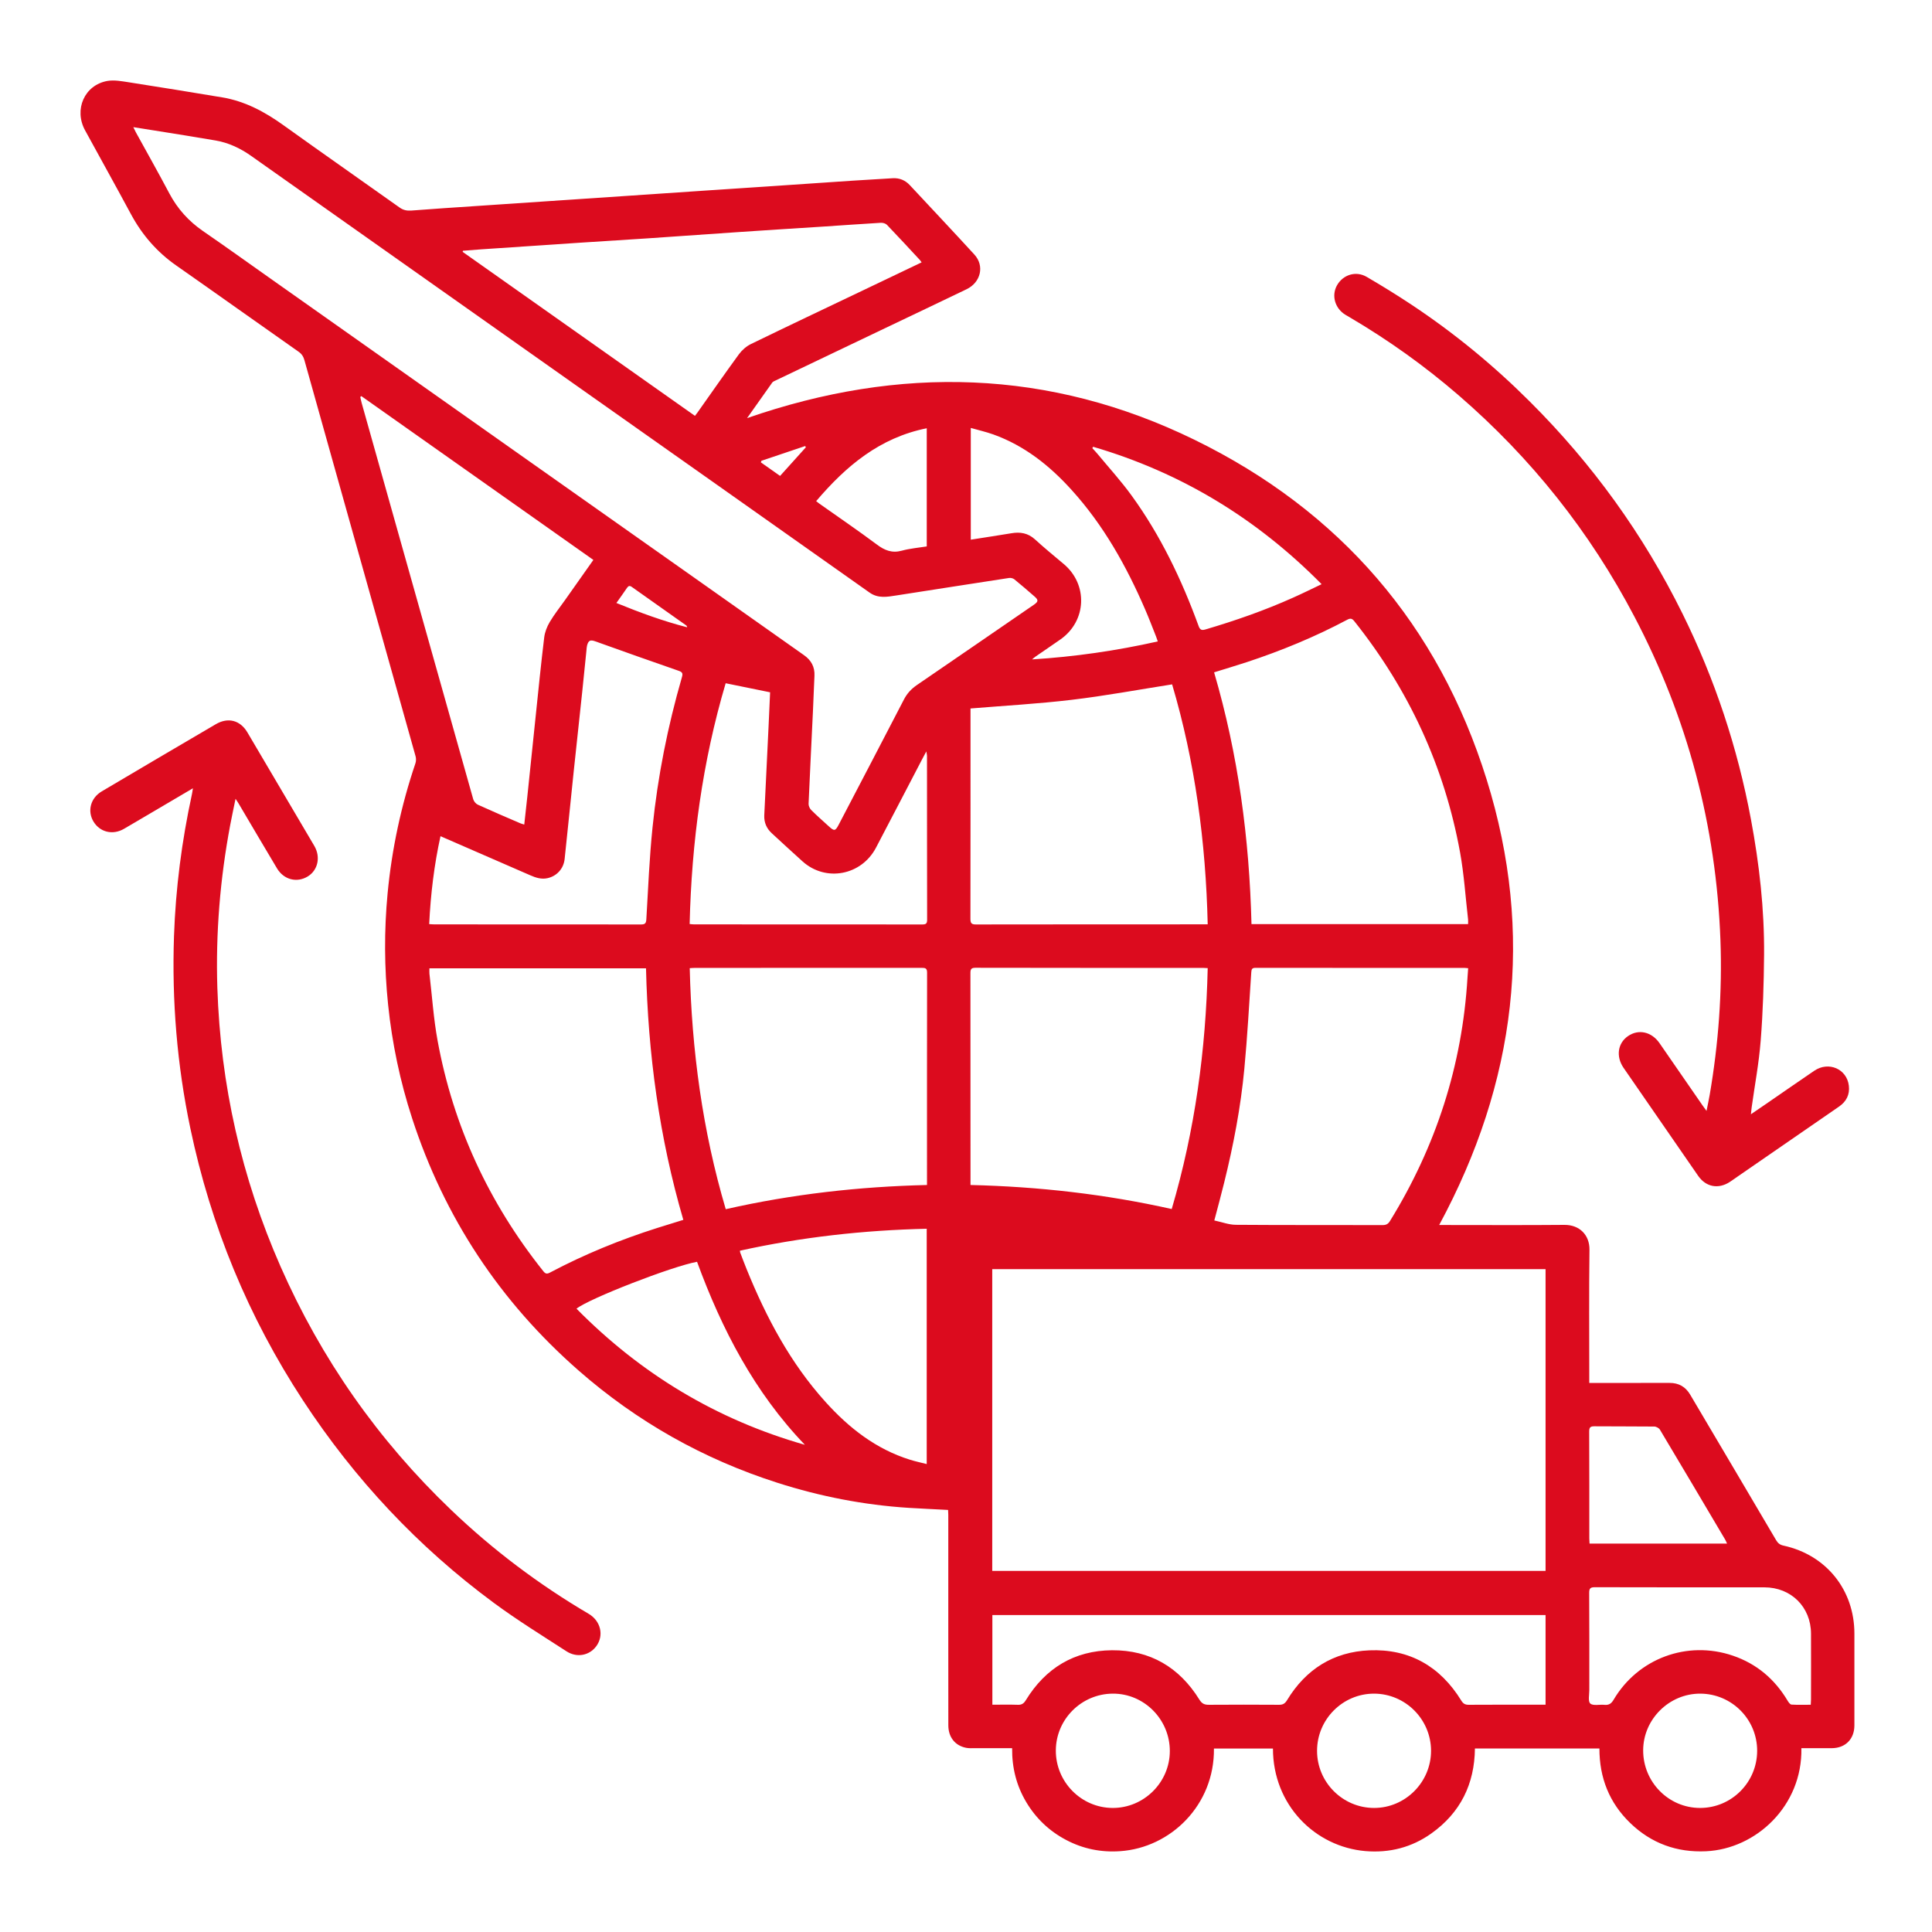 <svg width="48" height="48" viewBox="0 0 48 48" fill="none" xmlns="http://www.w3.org/2000/svg">
<g clip-path="url(#clip0_640_962)">
<path d="M18.561 10.388C22.348 9.072 26.072 9.164 29.681 10.928C33.293 12.694 35.739 15.53 36.936 19.369C38.131 23.202 37.666 26.896 35.756 30.435C35.806 30.435 35.849 30.435 35.892 30.435C36.884 30.435 37.876 30.441 38.868 30.432C39.246 30.429 39.495 30.687 39.49 31.05C39.477 32.099 39.485 33.147 39.485 34.196V34.359H39.625C40.243 34.359 40.861 34.36 41.479 34.358C41.708 34.357 41.877 34.454 41.992 34.649C42.705 35.855 43.418 37.06 44.129 38.268C44.174 38.344 44.227 38.383 44.314 38.401C45.374 38.633 46.072 39.503 46.072 40.586C46.072 41.346 46.072 42.106 46.072 42.866C46.072 43.207 45.848 43.432 45.509 43.433C45.258 43.434 45.006 43.433 44.755 43.433C44.783 44.865 43.629 45.936 42.387 45.994C41.66 46.028 41.025 45.798 40.502 45.292C39.982 44.79 39.736 44.166 39.737 43.44H36.644C36.635 44.322 36.285 45.036 35.562 45.551C35.074 45.899 34.52 46.04 33.925 45.99C32.673 45.883 31.627 44.846 31.626 43.442H30.16C30.176 44.847 29.084 45.907 27.83 45.992C27.358 46.025 26.908 45.935 26.488 45.713C26.068 45.492 25.736 45.176 25.494 44.768C25.252 44.36 25.141 43.917 25.146 43.433C24.83 43.433 24.526 43.434 24.222 43.433C24.149 43.433 24.074 43.438 24.003 43.424C23.728 43.37 23.561 43.159 23.561 42.865C23.559 42.085 23.56 41.304 23.56 40.524C23.56 39.561 23.56 38.597 23.56 37.634C23.56 37.594 23.556 37.555 23.555 37.514C23.221 37.496 22.897 37.482 22.574 37.462C21.462 37.391 20.377 37.179 19.317 36.84C17.478 36.252 15.828 35.323 14.376 34.051C12.425 32.342 11.042 30.253 10.239 27.784C9.94 26.866 9.743 25.927 9.643 24.968C9.547 24.045 9.542 23.12 9.63 22.194C9.735 21.09 9.966 20.015 10.321 18.965C10.339 18.912 10.34 18.844 10.325 18.79C9.623 16.283 8.919 13.776 8.214 11.27C7.997 10.497 7.779 9.724 7.564 8.951C7.539 8.861 7.499 8.795 7.419 8.739C6.404 8.027 5.395 7.307 4.38 6.597C3.9 6.262 3.531 5.836 3.254 5.322C2.879 4.625 2.493 3.933 2.114 3.239C1.831 2.722 2.098 2.112 2.668 2.011C2.842 1.981 3.032 2.019 3.211 2.046C3.981 2.166 4.75 2.291 5.518 2.419C6.088 2.514 6.58 2.779 7.045 3.113C8.002 3.8 8.969 4.474 9.929 5.157C10.023 5.223 10.112 5.239 10.223 5.231C10.762 5.189 11.301 5.154 11.84 5.118C12.404 5.08 12.967 5.042 13.531 5.004C14.176 4.961 14.82 4.918 15.465 4.874C16.15 4.828 16.835 4.781 17.52 4.735C18.047 4.7 18.574 4.666 19.101 4.63C19.795 4.584 20.488 4.535 21.181 4.489C21.514 4.467 21.846 4.447 22.179 4.428C22.347 4.418 22.491 4.478 22.605 4.601C23.14 5.174 23.678 5.746 24.208 6.324C24.465 6.604 24.369 7.015 24.014 7.186C23.301 7.53 22.585 7.869 21.871 8.21C21.003 8.624 20.135 9.039 19.267 9.454C19.238 9.468 19.203 9.481 19.186 9.505C18.976 9.799 18.769 10.094 18.561 10.388ZM38.399 39.029V31.531H24.652V39.029H38.399ZM3.312 3.159C3.341 3.217 3.357 3.253 3.376 3.288C3.654 3.793 3.937 4.295 4.207 4.805C4.409 5.187 4.686 5.494 5.042 5.74C5.608 6.129 6.166 6.53 6.727 6.926C8.765 8.365 10.803 9.804 12.842 11.243C14.372 12.323 15.903 13.402 17.434 14.483C18.28 15.08 19.126 15.679 19.973 16.276C20.154 16.402 20.246 16.569 20.235 16.793C20.22 17.081 20.212 17.369 20.198 17.657C20.162 18.428 20.122 19.199 20.089 19.97C20.087 20.021 20.117 20.088 20.155 20.125C20.296 20.266 20.446 20.397 20.593 20.531C20.727 20.654 20.754 20.65 20.839 20.486C21.38 19.449 21.923 18.414 22.46 17.375C22.538 17.225 22.644 17.113 22.781 17.019C23.751 16.356 24.718 15.69 25.686 15.025C25.799 14.947 25.803 14.907 25.703 14.82C25.538 14.676 25.372 14.532 25.202 14.394C25.17 14.368 25.114 14.353 25.073 14.359C24.138 14.502 23.204 14.649 22.269 14.794C22.041 14.829 21.817 14.874 21.602 14.721C19.087 12.942 16.57 11.167 14.053 9.391C11.447 7.551 8.841 5.712 6.236 3.871C5.97 3.683 5.681 3.547 5.36 3.491C4.853 3.403 4.344 3.324 3.835 3.242C3.668 3.215 3.501 3.189 3.312 3.159L3.312 3.159ZM30.164 16.704C30.765 18.755 31.04 20.839 31.093 22.959H36.474C36.474 22.915 36.478 22.879 36.474 22.844C36.41 22.288 36.374 21.727 36.275 21.178C35.887 19.045 35.001 17.134 33.651 15.438C33.596 15.368 33.556 15.352 33.472 15.397C32.671 15.823 31.836 16.167 30.975 16.451C30.71 16.538 30.443 16.617 30.164 16.704H30.164ZM16.05 24.058H10.669C10.669 24.109 10.665 24.15 10.669 24.189C10.735 24.745 10.771 25.306 10.872 25.856C11.263 27.984 12.149 29.89 13.498 31.582C13.552 31.651 13.591 31.656 13.667 31.615C14.519 31.164 15.408 30.801 16.327 30.509C16.538 30.442 16.751 30.377 16.977 30.307C16.379 28.262 16.1 26.179 16.05 24.058L16.05 24.058ZM30.17 30.322C30.358 30.362 30.53 30.429 30.703 30.43C31.919 30.439 33.134 30.434 34.35 30.437C34.437 30.437 34.486 30.412 34.533 30.337C35.677 28.482 36.328 26.471 36.459 24.295C36.464 24.216 36.47 24.137 36.476 24.055C36.438 24.051 36.418 24.048 36.398 24.048C34.662 24.048 32.927 24.048 31.191 24.046C31.108 24.046 31.093 24.078 31.088 24.153C31.034 24.955 30.991 25.757 30.915 26.557C30.825 27.51 30.645 28.449 30.415 29.379C30.34 29.685 30.257 29.989 30.169 30.323L30.17 30.322ZM18.031 30.042C19.685 29.667 21.346 29.481 23.031 29.441C23.031 29.39 23.031 29.362 23.031 29.334C23.031 27.611 23.03 25.888 23.033 24.166C23.034 24.05 22.984 24.046 22.895 24.046C21.02 24.047 19.146 24.047 17.272 24.047C17.229 24.047 17.186 24.051 17.136 24.054C17.186 26.091 17.451 28.081 18.031 30.042ZM30.005 22.966C29.958 20.921 29.69 18.925 29.121 17.003C28.274 17.136 27.452 17.289 26.624 17.387C25.795 17.486 24.959 17.532 24.112 17.602C24.112 17.629 24.112 17.672 24.112 17.716C24.112 19.419 24.113 21.122 24.11 22.825C24.11 22.933 24.133 22.969 24.249 22.968C26.103 22.965 27.957 22.966 29.811 22.965H30.005V22.966ZM24.112 29.441C25.804 29.481 27.465 29.669 29.111 30.038C29.689 28.075 29.959 26.084 30.005 24.053C29.956 24.05 29.924 24.047 29.892 24.047C28.007 24.047 26.12 24.048 24.234 24.044C24.126 24.044 24.11 24.083 24.11 24.178C24.112 25.888 24.112 27.599 24.112 29.309V29.441V29.441ZM8.977 9.841C8.968 9.848 8.96 9.855 8.951 9.863C8.963 9.913 8.972 9.964 8.986 10.014C9.319 11.197 9.651 12.379 9.984 13.561C10.575 15.66 11.165 17.76 11.758 19.859C11.773 19.911 11.824 19.971 11.873 19.993C12.22 20.151 12.571 20.301 12.921 20.452C12.952 20.465 12.985 20.473 13.025 20.486C13.052 20.244 13.078 20.019 13.101 19.793C13.17 19.135 13.236 18.477 13.306 17.82C13.375 17.158 13.441 16.496 13.521 15.835C13.537 15.704 13.59 15.569 13.658 15.454C13.769 15.266 13.907 15.094 14.034 14.914C14.268 14.583 14.502 14.252 14.742 13.911C12.816 12.55 10.896 11.195 8.977 9.841V9.841ZM22.897 6.518C22.878 6.492 22.871 6.478 22.861 6.467C22.587 6.172 22.314 5.876 22.036 5.586C22.003 5.552 21.936 5.533 21.887 5.535C21.4 5.564 20.914 5.599 20.428 5.631C19.763 5.674 19.098 5.715 18.433 5.76C17.647 5.813 16.861 5.869 16.075 5.923C15.519 5.96 14.964 5.993 14.409 6.03C13.59 6.084 12.771 6.139 11.953 6.195C11.802 6.205 11.651 6.218 11.501 6.23L11.495 6.258C13.417 7.615 15.339 8.972 17.266 10.332C17.293 10.297 17.31 10.275 17.326 10.253C17.669 9.769 18.007 9.282 18.357 8.803C18.433 8.7 18.541 8.604 18.656 8.548C19.583 8.097 20.515 7.656 21.445 7.212C21.924 6.983 22.404 6.754 22.896 6.519L22.897 6.518ZM38.399 42.353V40.126H24.655V42.353C24.872 42.353 25.079 42.348 25.285 42.355C25.383 42.359 25.435 42.325 25.487 42.24C25.976 41.443 26.692 41.007 27.628 41C28.575 40.994 29.302 41.424 29.8 42.229C29.861 42.326 29.924 42.356 30.032 42.355C30.613 42.351 31.195 42.351 31.776 42.355C31.875 42.356 31.925 42.324 31.977 42.24C32.442 41.473 33.128 41.039 34.022 41.002C35.018 40.961 35.782 41.401 36.305 42.25C36.351 42.325 36.398 42.355 36.487 42.355C37.08 42.351 37.674 42.353 38.267 42.353H38.399ZM10.663 22.959C10.711 22.962 10.751 22.966 10.79 22.966C12.501 22.966 14.213 22.966 15.925 22.968C16.024 22.968 16.052 22.941 16.058 22.84C16.103 22.078 16.134 21.314 16.212 20.556C16.341 19.291 16.589 18.047 16.942 16.825C16.97 16.729 16.955 16.697 16.856 16.664C16.167 16.426 15.48 16.181 14.793 15.935C14.668 15.89 14.619 15.908 14.585 16.039C14.575 16.078 14.574 16.12 14.57 16.16C14.535 16.503 14.502 16.846 14.465 17.19C14.396 17.847 14.323 18.505 14.254 19.163C14.178 19.889 14.106 20.616 14.028 21.343C14.003 21.582 13.832 21.768 13.602 21.818C13.452 21.851 13.315 21.808 13.178 21.748C12.436 21.423 11.694 21.101 10.944 20.775C10.788 21.483 10.7 22.205 10.663 22.96L10.663 22.959ZM18.383 31.073C18.387 31.099 18.387 31.111 18.391 31.122C18.443 31.258 18.494 31.395 18.549 31.53C19.036 32.73 19.636 33.864 20.511 34.832C21.093 35.477 21.762 36.002 22.607 36.266C22.741 36.308 22.878 36.337 23.024 36.374V30.528C21.454 30.564 19.91 30.736 18.384 31.073L18.383 31.073ZM18.029 16.975C17.45 18.93 17.183 20.923 17.134 22.957C17.179 22.961 17.211 22.966 17.242 22.966C19.133 22.967 21.024 22.966 22.915 22.968C23.004 22.968 23.034 22.946 23.034 22.853C23.031 21.495 23.032 20.138 23.031 18.78C23.031 18.755 23.024 18.73 23.014 18.669C22.969 18.753 22.94 18.805 22.913 18.858C22.53 19.592 22.149 20.327 21.764 21.06C21.402 21.751 20.517 21.918 19.941 21.403C19.683 21.173 19.431 20.936 19.176 20.703C19.044 20.583 18.981 20.433 18.988 20.258C19.022 19.519 19.059 18.781 19.095 18.043C19.108 17.764 19.12 17.484 19.133 17.2C18.765 17.125 18.408 17.052 18.029 16.975H18.029ZM44.988 42.354C44.991 42.3 44.994 42.261 44.994 42.221C44.995 41.677 44.996 41.132 44.994 40.588C44.992 39.925 44.499 39.437 43.835 39.437C42.432 39.437 41.03 39.438 39.627 39.434C39.519 39.434 39.482 39.457 39.483 39.573C39.488 40.378 39.486 41.182 39.486 41.987C39.486 42.103 39.45 42.271 39.511 42.324C39.581 42.386 39.74 42.344 39.86 42.356C39.97 42.367 40.032 42.328 40.09 42.229C40.698 41.2 41.92 40.749 43.051 41.134C43.645 41.336 44.093 41.718 44.413 42.254C44.436 42.293 44.475 42.347 44.509 42.35C44.666 42.36 44.823 42.354 44.988 42.354L44.988 42.354ZM28.765 15.936C28.748 15.889 28.737 15.851 28.722 15.814C28.632 15.588 28.546 15.36 28.449 15.137C27.984 14.062 27.417 13.048 26.625 12.174C26.079 11.569 25.454 11.072 24.677 10.793C24.5 10.73 24.314 10.688 24.119 10.632V13.408C24.461 13.354 24.793 13.304 25.125 13.249C25.345 13.211 25.539 13.242 25.713 13.4C25.944 13.611 26.186 13.81 26.426 14.011C27.036 14.521 26.999 15.429 26.347 15.886C26.144 16.028 25.939 16.166 25.735 16.307C25.702 16.33 25.672 16.357 25.641 16.383C26.698 16.317 27.732 16.168 28.765 15.936V15.936ZM27.158 11.1L27.139 11.135C27.182 11.182 27.227 11.228 27.268 11.278C27.553 11.622 27.855 11.953 28.116 12.314C28.836 13.307 29.36 14.404 29.779 15.553C29.813 15.646 29.852 15.667 29.947 15.639C30.691 15.42 31.422 15.165 32.13 14.847C32.362 14.744 32.589 14.631 32.835 14.514C31.22 12.878 29.339 11.739 27.158 11.1L27.158 11.1ZM19.997 35.896C18.742 34.588 17.932 33.023 17.318 31.349C16.703 31.459 14.627 32.266 14.323 32.514C15.921 34.134 17.802 35.271 19.997 35.896H19.997ZM42.908 38.35C42.888 38.308 42.878 38.279 42.862 38.252C42.323 37.341 41.784 36.428 41.24 35.519C41.216 35.479 41.147 35.442 41.099 35.442C40.603 35.436 40.107 35.441 39.611 35.436C39.507 35.435 39.483 35.469 39.483 35.568C39.487 36.454 39.486 37.339 39.486 38.225C39.486 38.264 39.49 38.304 39.492 38.35H42.908ZM43.656 43.5C43.658 42.718 43.025 42.081 42.243 42.078C41.471 42.075 40.827 42.713 40.824 43.484C40.821 44.274 41.456 44.918 42.238 44.918C43.02 44.918 43.654 44.283 43.656 43.5V43.5ZM29.064 43.507C29.066 42.719 28.424 42.072 27.645 42.078C26.868 42.083 26.235 42.715 26.232 43.489C26.228 44.27 26.861 44.913 27.639 44.918C28.417 44.923 29.062 44.285 29.064 43.507ZM32.722 43.498C32.721 44.279 33.358 44.917 34.138 44.918C34.915 44.919 35.554 44.278 35.554 43.498C35.553 42.717 34.917 42.079 34.137 42.078C33.359 42.078 32.722 42.716 32.722 43.498ZM23.025 10.64C21.855 10.874 21.018 11.58 20.277 12.451C20.312 12.478 20.333 12.496 20.356 12.512C20.833 12.85 21.317 13.179 21.786 13.529C21.98 13.675 22.163 13.748 22.407 13.681C22.608 13.626 22.819 13.609 23.025 13.576V10.64L23.025 10.64ZM15.314 14.981C15.9 15.22 16.476 15.432 17.073 15.585C17.068 15.56 17.06 15.545 17.047 15.537C16.597 15.219 16.147 14.901 15.697 14.582C15.646 14.546 15.614 14.553 15.578 14.605C15.497 14.726 15.411 14.843 15.314 14.981H15.314ZM18.918 11.448L18.903 11.487C19.062 11.6 19.221 11.712 19.381 11.824C19.6 11.581 19.811 11.347 20.022 11.112C20.016 11.102 20.01 11.092 20.004 11.082C19.642 11.204 19.28 11.326 18.918 11.448L18.918 11.448Z" fill="#DC0B1E"/>
<path d="M4.792 19.585C4.462 19.779 4.162 19.956 3.862 20.133C3.602 20.286 3.344 20.439 3.084 20.59C2.804 20.755 2.482 20.678 2.321 20.409C2.166 20.149 2.25 19.826 2.527 19.662C3.47 19.103 4.415 18.547 5.361 17.993C5.666 17.814 5.967 17.893 6.146 18.195C6.702 19.135 7.256 20.076 7.81 21.018C7.972 21.296 7.897 21.624 7.643 21.777C7.375 21.938 7.053 21.858 6.883 21.576C6.563 21.044 6.251 20.507 5.934 19.973C5.915 19.939 5.892 19.908 5.852 19.846C5.803 20.088 5.757 20.296 5.718 20.505C5.468 21.839 5.357 23.185 5.4 24.541C5.478 26.95 6 29.26 6.97 31.466C7.981 33.763 9.394 35.78 11.209 37.515C12.247 38.508 13.387 39.366 14.625 40.095C14.927 40.273 15.01 40.634 14.814 40.9C14.644 41.131 14.333 41.194 14.074 41.026C13.467 40.633 12.85 40.252 12.269 39.823C10.387 38.434 8.81 36.75 7.528 34.793C6.167 32.715 5.238 30.459 4.728 28.028C4.398 26.454 4.268 24.863 4.323 23.257C4.364 22.07 4.516 20.896 4.768 19.735C4.777 19.696 4.781 19.657 4.793 19.585L4.792 19.585Z" fill="#DC0B1E"/>
<path d="M43.5 27.684C43.648 27.583 43.765 27.504 43.881 27.424C44.28 27.15 44.676 26.873 45.076 26.602C45.432 26.361 45.885 26.557 45.934 26.974C45.961 27.195 45.872 27.369 45.687 27.495C44.847 28.074 44.008 28.653 43.169 29.232C43.105 29.276 43.043 29.322 42.978 29.364C42.694 29.55 42.384 29.493 42.19 29.213C41.75 28.579 41.312 27.943 40.874 27.308C40.694 27.047 40.513 26.787 40.334 26.526C40.144 26.246 40.192 25.916 40.448 25.741C40.711 25.56 41.035 25.634 41.231 25.918C41.587 26.433 41.942 26.948 42.298 27.462C42.322 27.498 42.349 27.533 42.398 27.6C42.429 27.443 42.457 27.32 42.478 27.196C42.695 25.927 42.791 24.649 42.744 23.362C42.639 20.523 41.93 17.842 40.609 15.325C39.502 13.214 38.044 11.38 36.239 9.821C35.401 9.097 34.503 8.455 33.548 7.892C33.506 7.868 33.464 7.843 33.422 7.818C33.164 7.658 33.075 7.339 33.219 7.086C33.369 6.823 33.689 6.723 33.955 6.879C34.334 7.1 34.708 7.331 35.073 7.573C36.129 8.274 37.105 9.076 38.002 9.971C39.559 11.521 40.829 13.277 41.802 15.248C42.605 16.873 43.17 18.578 43.502 20.358C43.71 21.47 43.837 22.591 43.828 23.723C43.822 24.434 43.8 25.145 43.744 25.853C43.701 26.41 43.596 26.962 43.519 27.517C43.513 27.56 43.509 27.604 43.501 27.684H43.5Z" fill="#DC0B1E"/>
</g>
<defs>
<clipPath id="clip0_640_962">
<rect width="44.072" height="44" fill="white" transform="translate(2 2)"/>
</clipPath>
</defs>
</svg>
